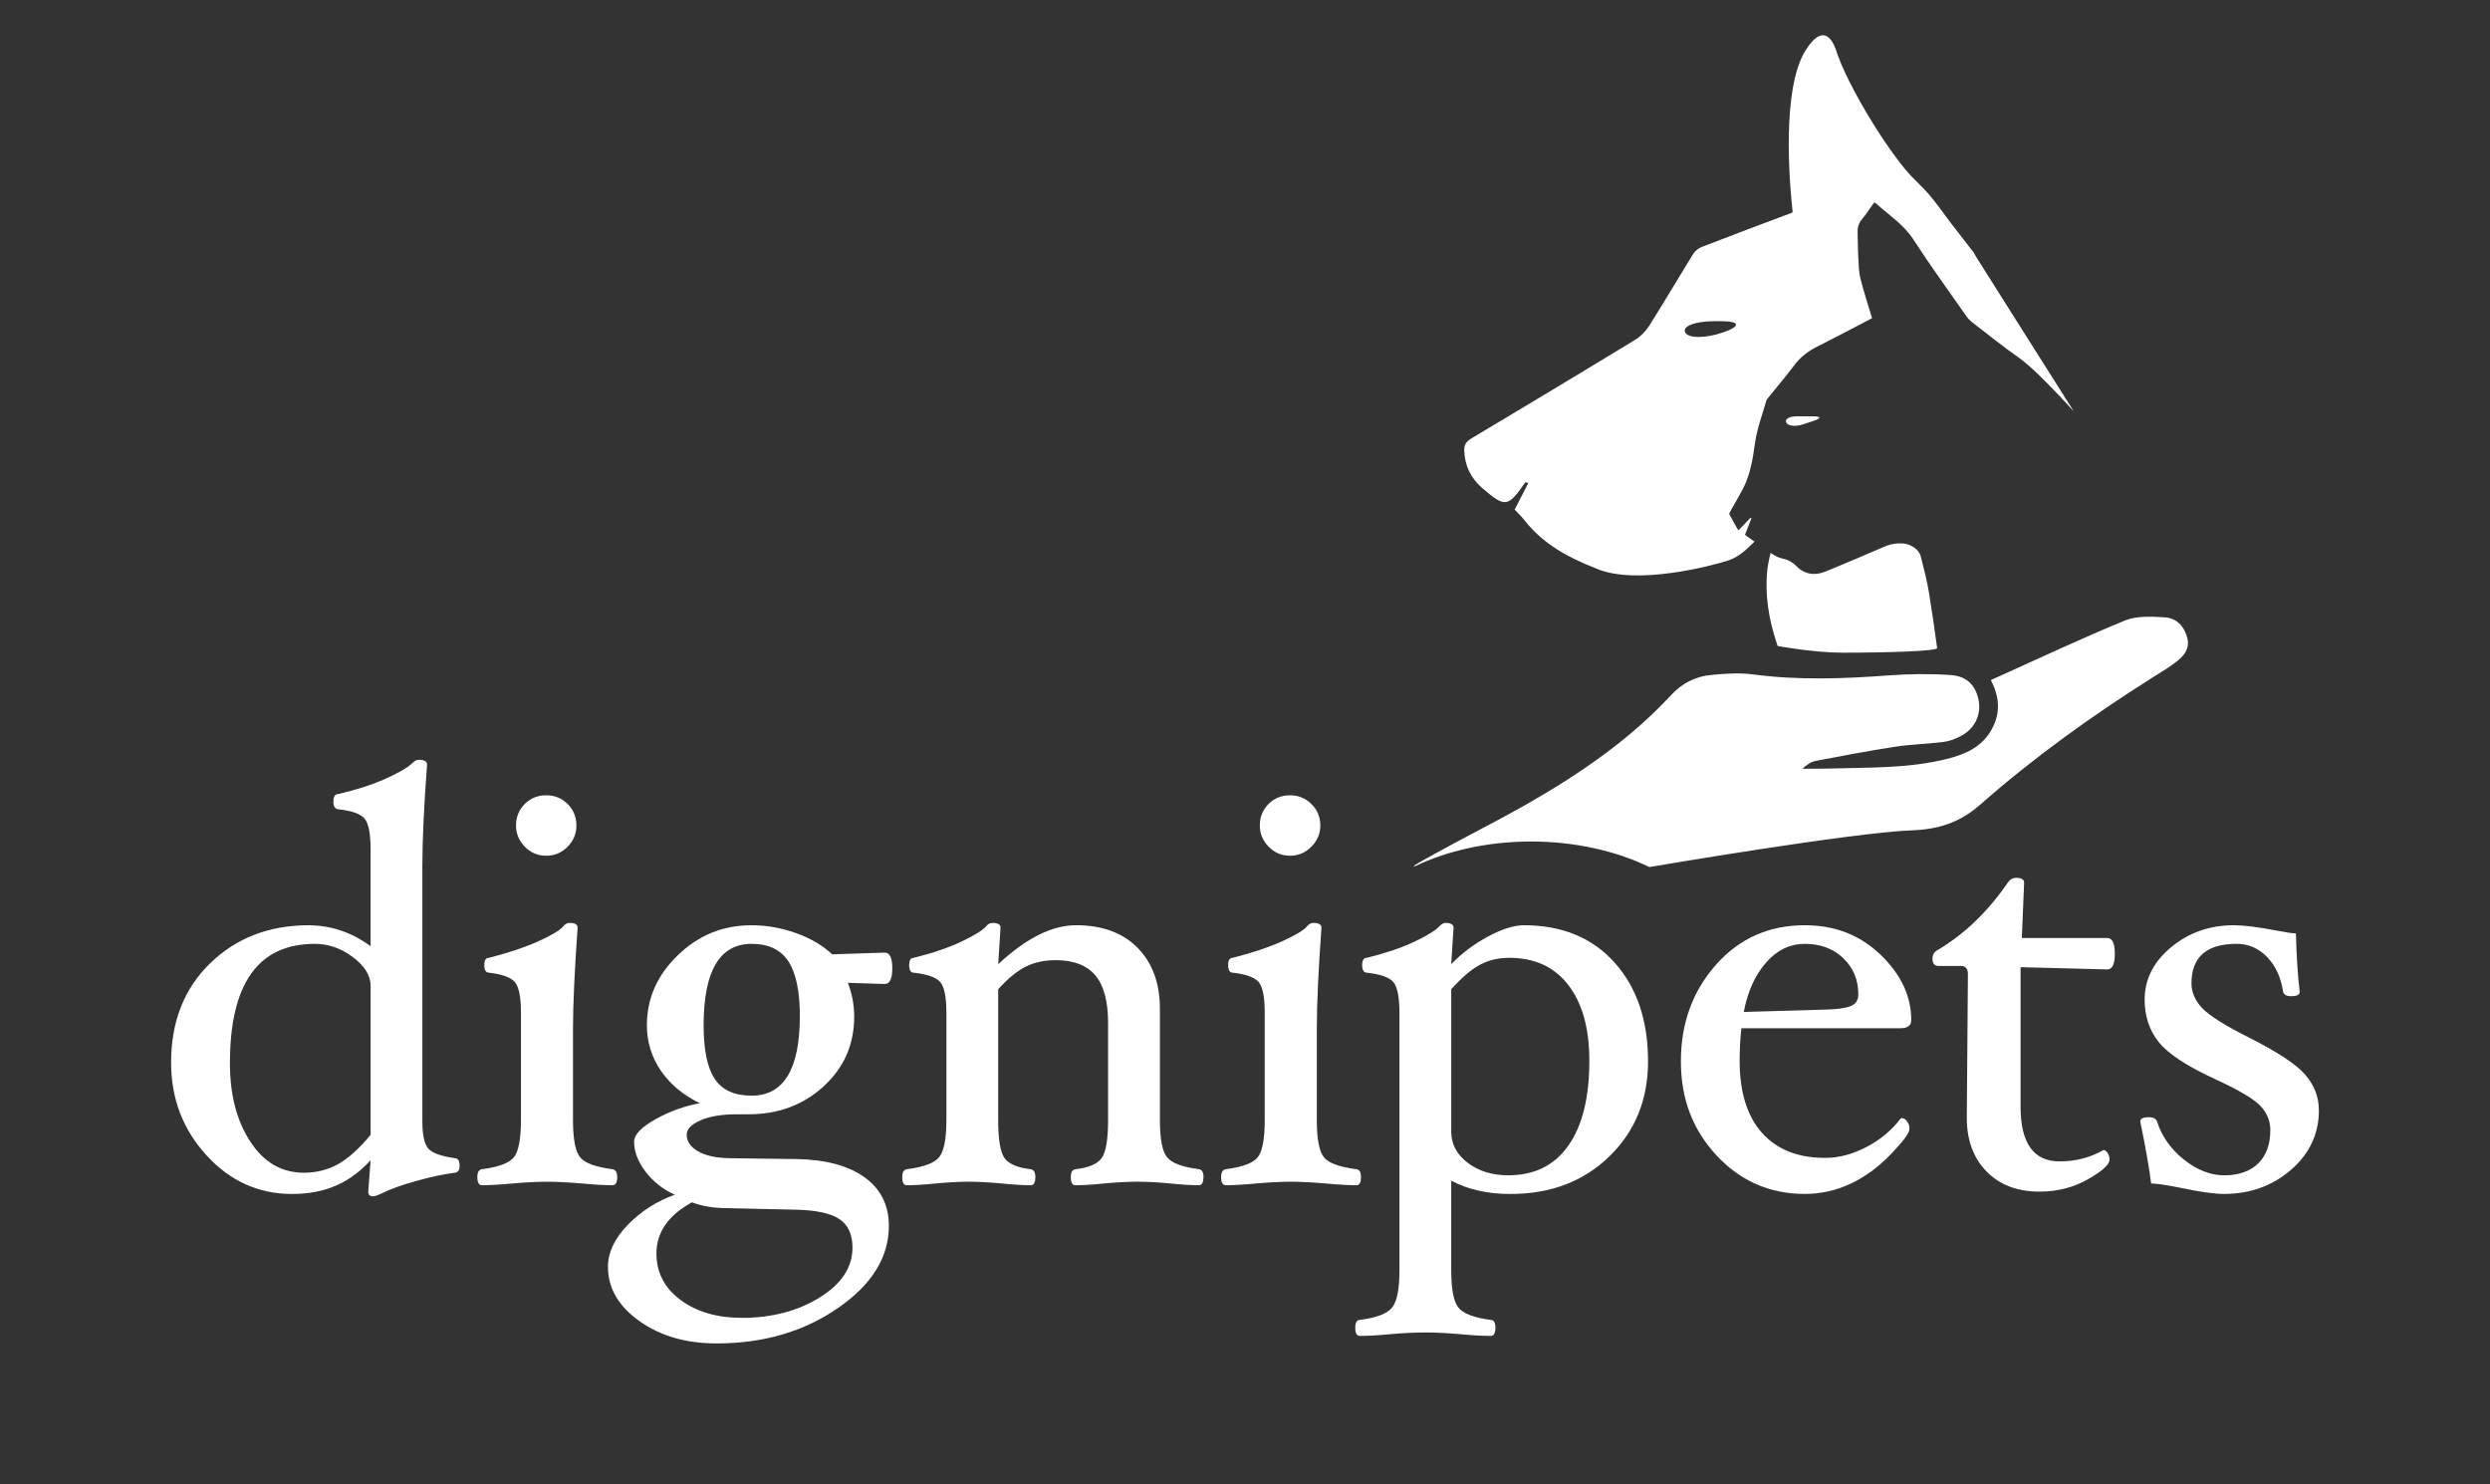 <?xml version="1.0" encoding="utf-8"?>
<!-- Generator: Adobe Illustrator 16.0.0, SVG Export Plug-In . SVG Version: 6.00 Build 0)  -->
<!DOCTYPE svg PUBLIC "-//W3C//DTD SVG 1.1//EN" "http://www.w3.org/Graphics/SVG/1.1/DTD/svg11.dtd">
<svg version="1.1" id="Layer_1" xmlns="http://www.w3.org/2000/svg" xmlns:xlink="http://www.w3.org/1999/xlink" x="0px" y="0px"
	 width="1707.477px" height="1017.958px" viewBox="0 0 1707.477 1017.958" enable-background="new 0 0 1707.477 1017.958"
	 xml:space="preserve">
<rect x="0" y="0" width="1707.477" height="1017.958" fill="#333333" stroke="none"/>
<g>
	<path fill="#FFFFFF" d="M1500.023,437.954c-1.919-8.224-7.352-14.218-15.754-14.63c-9.034-0.518-19.208-1.079-27.299,2.244
		c-30.665,12.637-60.725,26.825-91.79,40.809c6.025,11.634,6.762,22.499,0.738,33.499c-6.703,12.433-18.292,17.452-30.976,20.598
		c-26.649,6.598-54.007,5.757-81.188,6.569c-5.892,0.148-11.886,0.09-17.776,0.12c2.938-2.747,6.009-4.8,9.375-5.419
		c18.16-3.485,36.321-6.924,54.599-9.715c10.94-1.668,22.057-1.86,32.968-3.277c4.238-0.546,8.431-2.214,12.166-4.267
		c9.095-4.946,13.451-14.293,11.812-23.756c-1.861-10.35-7.722-17.022-19.178-17.806c-14.263-0.975-28.688-0.811-42.95,0.252
		c-30.93,2.303-61.699,3.396-92.602-0.695c-9.508-1.269-19.281-0.545-28.819,0.371c-10.749,0.958-20.168,5.92-27.418,13.804
		c-28.775,31.048-63.22,54.392-99.658,75.18c-15.99,9.139-32.467,17.481-49.225,26.502c0,0-24.228,13.065-27.859,15.501
		c0,0,0.532,0,1.401,0.059c22.074-10.542,49.608-16.831,79.478-16.831c29.868,0,58.614,6.57,80.938,17.524
		c0,0,138.872-23.696,180.08-25.188c17.923-0.648,32.643-5.183,46.567-17.422c36.867-32.422,76.744-61.094,118.291-87.286
		c5.478-3.5,11.118-6.777,16.226-10.719c5.108-3.898,9.523-8.859,7.839-16.063l0,0L1500.023,437.954z"/>
	<path fill="#FFFFFF" d="M312,794.246c-9.598-1.358-15.695-3.572-18.367-6.688c-2.658-3.13-4.002-9.273-4.002-18.456V593.585
		c0-17.305,1.078-40.411,3.219-69.364c0-2.111-1.919-3.203-5.625-3.203c-1.491,0-2.894,0.723-4.178,2.023
		c-3.233,3.188-9.404,6.82-18.662,10.97c-9.184,4.119-20.049,7.633-32.57,10.541c-2.126,0-3.204,1.772-3.204,5.315
		c0,3.1,1.077,4.769,3.204,5.079c9.552,1.034,15.636,3.204,18.292,6.555c2.702,3.336,4.016,10.379,4.016,21.099v66.263
		c-13.006-9.584-27.24-14.353-42.653-14.353c-26.959,0-49.446,8.696-67.326,26.029c-17.88,17.334-26.812,40.055-26.812,68.123
		c0,24.701,8.091,45.917,24.257,63.576c16.123,17.687,35.7,26.53,58.674,26.53s39.775-7.722,53.86-23.135l-1.595,21.526
		c0,2.127,1.078,3.219,3.189,3.219c1.344,0,3.514-0.768,6.453-2.2c5.625-2.805,13.42-5.596,23.43-8.371
		c9.996-2.791,18.765-4.681,26.399-5.597c2.067-0.264,3.174-1.845,3.174-4.679c0-3.529-1.106-5.271-3.174-5.271V794.246z
		 M254.138,778.242c-7.841,9.463-15.296,16.137-22.309,20.065c-7.043,3.927-14.927,5.891-23.506,5.891
		c-15.178,0-27.446-7.116-36.704-21.394c-9.316-14.204-13.952-32.111-13.952-53.667c0-54.584,19.387-81.883,58.172-81.883
		c9.433,0,18.189,3.071,26.265,9.169c8.047,6.141,12.047,12.637,12.047,19.532v102.288H254.138z"/>
	<path fill="#FFFFFF" d="M389.246,551.343c-4.06-4.001-8.931-5.979-14.69-5.979c-5.758,0-10.792,1.978-14.749,5.979
		c-3.958,4.016-5.965,8.919-5.965,14.78c0,5.55,2.052,10.393,6.023,14.512c4.119,4.149,8.962,6.187,14.69,6.187
		c5.729,0,10.631-2.037,14.69-6.187c4.016-4.12,6.024-8.962,6.024-14.512C395.27,560.276,393.262,555.359,389.246,551.343z
		 M420.014,801.792c-11.544-1.449-19.002-4.194-22.189-8.166c-3.279-3.957-4.903-12.492-4.903-25.497v-62.661
		c0-16.448,1.078-39.612,3.175-69.363c0-2.14-1.847-3.218-5.552-3.218c-1.58,0-3.086,0.797-4.341,2.437
		c-2.318,2.642-7.854,5.965-16.729,10.04c-8.873,4.03-20.299,7.899-34.208,11.456c-2.082,0-3.175,1.64-3.175,4.888
		c0,3.529,1.093,5.315,3.175,5.315c9.183,1.048,15.104,3.233,17.85,6.526c2.775,3.352,4.119,10.321,4.119,20.965v73.645
		c0,12.992-1.668,21.526-4.887,25.511c-3.264,3.944-10.557,6.674-21.836,8.123c-2.142,0.279-3.189,2.095-3.189,5.417
		c0,3.706,1.047,5.566,3.189,5.566c5.417,0,12.357-0.399,20.744-1.196c9.287-0.782,17.186-1.21,23.799-1.21
		c6.615,0,14.483,0.428,23.993,1.21c8.519,0.797,15.502,1.196,20.964,1.196c2.142,0,3.234-1.86,3.234-5.566
		C423.248,803.887,422.156,802.071,420.014,801.792L420.014,801.792z"/>
	<path fill="#FFFFFF" d="M592.89,807.371c-11.073-7.972-26.531-12.166-46.435-12.535l-46.138-0.591
		c-9.272-0.162-16.492-1.741-21.646-4.723c-5.181-2.969-7.765-6.807-7.765-11.458c0-3.692,3.1-6.97,9.346-9.73
		c6.215-2.775,14.601-4.222,25.217-4.222h7.958c20.285,0,37.413-6.363,51.365-19.15c13.951-12.755,20.965-28.701,20.965-47.851
		c0-7.839-1.446-15.576-4.356-23.149l25.263,0.812c3.483,0,5.226-3.588,5.226-10.763c0-7.176-1.743-10.749-5.226-10.749
		l-35.996,1.167c-6.526-6.084-14.779-10.971-24.82-14.558c-10.053-3.559-20.196-5.375-30.576-5.375
		c-19.519,0-36.35,6.866-50.465,20.566c-14.144,13.672-21.216,29.662-21.216,48.044c0,11.382,3.234,21.791,9.568,31.123
		c6.378,9.301,15.281,16.727,26.753,22.308c-10.512,1.891-20.626,5.537-30.444,11c-9.744,5.449-14.646,10.586-14.646,15.4
		c0,6.791,2.598,13.613,7.796,20.463c5.226,6.895,11.87,12.181,20.152,15.9c-12.357,4.356-23.105,11.237-32.23,20.612
		c-9.08,9.345-13.643,18.943-13.643,28.775c0,14.587,7.176,26.989,21.498,37.206c14.35,10.23,31.994,15.369,53.047,15.369
		c31.98,0,59.693-8.075,82.99-24.153c23.416-16.094,35.095-34.902,35.095-56.429c0-14.249-5.55-25.336-16.609-33.323L592.89,807.371
		z M515.421,647.252c11.546,0,19.961,4.001,25.174,11.958c5.241,7.989,7.883,20.479,7.883,37.487
		c0,36.423-11.014,54.657-33.057,54.657c-11.751,0-20.198-3.823-25.291-11.486c-5.125-7.633-7.634-19.932-7.634-36.763
		C482.497,665.856,493.467,647.252,515.421,647.252z M562.032,889.786c-15.028,9.271-32.806,13.938-53.255,13.938
		c-17.038,0-31.063-4.106-42.063-12.255c-11.028-8.165-16.565-18.824-16.565-31.936c0-14.469,8.134-26.117,24.315-35.035
		c7.073,2.672,15.134,4.001,24.347,4.001l46.272,1.034c14.218,0.25,24.346,2.376,30.37,6.363c6.068,3.987,9.125,10.542,9.125,19.682
		c0,13.508-7.545,24.921-22.56,34.208H562.032z"/>
	<path fill="#FFFFFF" d="M825.236,807.209c0,3.721-1.048,5.566-3.219,5.566c-5.316,0-11.812-0.413-19.518-1.21
		c-8.489-0.797-16.005-1.211-22.515-1.211c-6.512,0-14.204,0.428-22.811,1.211c-7.854,0.798-14.44,1.21-19.725,1.21
		c-2.112,0-3.161-1.86-3.161-5.566c0-3.322,1.063-5.138,3.233-5.417c9.14-1.05,15.192-3.647,17.997-7.767
		c2.895-4.104,4.327-12.742,4.327-25.912v-66.63c0-14.868-2.938-25.764-8.771-32.674c-5.891-6.94-14.896-10.379-27.136-10.379
		c-7.737,0-14.542,1.446-20.404,4.385c-5.936,2.908-12.299,8.104-19.045,15.531v89.767c0,13.17,1.432,21.808,4.251,25.912
		c2.894,4.104,8.874,6.717,18.071,7.767c2.083,0.279,3.161,2.095,3.161,5.417c0,3.721-1.077,5.566-3.161,5.566
		c-5.447,0-12.107-0.413-19.961-1.21c-8.636-0.797-16.195-1.211-22.736-1.211s-13.805,0.428-22.338,1.211
		c-7.87,0.798-14.483,1.21-19.917,1.21c-2.126,0-3.16-1.86-3.16-5.566c0-3.322,1.033-5.138,3.16-5.417
		c11.441-1.449,18.795-4.194,22.146-8.269c3.307-4.016,4.976-12.505,4.976-25.365v-73.66c0-10.646-1.374-17.628-4.12-20.95
		c-2.717-3.293-8.785-5.478-18.278-6.526c-2.082,0-3.131-1.786-3.131-5.315c0-3.248,1.049-4.886,3.131-4.886
		c13.184-3.293,24.184-7.059,32.969-11.25c8.756-4.165,14.247-7.605,16.551-10.263c1.269-1.624,2.775-2.421,4.384-2.421
		c3.692,0,5.61,1.049,5.61,3.205l-1.595,25.083c19.105-17.761,36.837-26.708,53.329-26.708c18.072,0,32.157,5.182,42.315,15.561
		c10.158,10.35,15.251,24.302,15.251,41.873v76.183c0,13.008,1.595,21.541,4.917,25.498c3.217,4.001,10.481,6.733,21.748,8.165
		c2.155,0.28,3.219,2.097,3.219,5.419l0,0L825.236,807.209z"/>
	<path fill="#FFFFFF" d="M899.234,551.343c-4.015-4.001-8.873-5.979-14.63-5.979c-5.759,0-10.749,1.978-14.736,5.979
		c-3.957,4.016-5.964,8.919-5.964,14.78c0,5.55,2.007,10.393,6.052,14.512c4.075,4.149,8.978,6.187,14.648,6.187
		c5.669,0,10.615-2.037,14.63-6.187c4.149-4.12,6.143-8.962,6.143-14.512C905.376,560.276,903.383,555.359,899.234,551.343z
		 M930.122,801.792c-11.604-1.449-19.002-4.194-22.236-8.166c-3.262-3.957-4.901-12.492-4.901-25.497v-62.661
		c0-16.448,1.019-39.612,3.189-69.363c0-2.14-1.874-3.218-5.566-3.218c-1.581,0-3.07,0.797-4.385,2.437
		c-2.244,2.642-7.825,5.965-16.713,10.04c-8.844,4.03-20.228,7.899-34.15,11.456c-2.14,0-3.173,1.64-3.173,4.888
		c0,3.529,1.092,5.315,3.173,5.315c9.184,1.048,15.09,3.233,17.821,6.526c2.731,3.352,4.089,10.321,4.089,20.965v73.645
		c0,12.992-1.608,21.526-4.856,25.511c-3.309,3.944-10.527,6.674-21.822,8.123c-2.142,0.279-3.234,2.095-3.234,5.417
		c0,3.706,1.092,5.566,3.234,5.566c5.419,0,12.328-0.399,20.685-1.196c9.332-0.782,17.26-1.21,23.86-1.21s14.498,0.428,24.007,1.21
		c8.548,0.797,15.501,1.196,20.979,1.196c2.11,0,3.16-1.86,3.16-5.566C933.282,803.887,932.232,802.071,930.122,801.792z"/>
	<path fill="#FFFFFF" d="M1107.219,660.142c-15.281-17.097-36.01-25.645-62.218-25.645c-6.776,0-14.97,2.555-24.538,7.677
		c-9.537,5.109-18.026,11.458-25.305,19.017l1.593-25.085c0-2.14-1.845-3.218-5.609-3.218c-1.315,0-2.703,0.797-4.208,2.437
		c-2.748,2.894-8.55,6.451-17.215,10.512c-8.742,4.149-19.548,7.796-32.393,10.985c-2.142,0-3.235,1.638-3.235,4.886
		c0,3.529,1.093,5.315,3.235,5.315c9.419,1.048,15.501,3.233,18.247,6.555c2.673,3.337,4.075,10.336,4.075,20.95v176.669
		c0,12.92-1.697,21.409-5.123,25.558c-3.367,4.134-10.733,6.909-22.013,8.371c-2.097,0-3.176,1.816-3.176,5.493
		c0,3.676,1.079,5.477,3.176,5.477c5.447,0,12.416-0.383,20.936-1.196c9.448-0.812,17.466-1.166,24.169-1.166
		c6.702,0,14.232,0.368,23.504,1.166c8.652,0.813,15.665,1.196,21.158,1.196c2.081,0,3.174-1.845,3.174-5.477
		c0-3.633-1.093-5.493-3.174-5.493c-11.429-1.462-18.826-4.295-22.146-8.371c-3.322-4.178-4.976-12.668-4.976-25.617v-61.538
		c11.265,6.098,24.848,9.17,40.66,9.17c27.521,0,50.14-8.608,67.828-25.809c17.673-17.26,26.473-38.904,26.473-65.141
		c0-28.021-7.633-50.598-22.885-67.665L1107.219,660.142z M1075.504,785.535c-9.553,13.657-23.327,20.435-41.31,20.435
		c-10.925,0-20.169-2.851-27.758-8.564c-7.484-5.728-11.278-12.83-11.278-21.319v-97.741c7.427-8.208,14.114-13.878,19.991-16.905
		c5.875-3.085,12.475-4.62,19.768-4.62c17.393,0,30.888,6.186,40.528,18.646c9.598,12.447,14.425,29.766,14.425,51.956
		c0,25.085-4.782,44.515-14.366,58.127V785.535z"/>
	<path fill="#FFFFFF" d="M1304.219,766.696l-0.989,0.412c-5.861,7.856-13.584,14.263-23.092,19.328
		c-9.598,5.063-19.119,7.588-28.568,7.588c-18.736,0-33.176-5.773-43.393-17.245c-10.157-11.487-15.236-27.964-15.236-49.372
		c0-7.708,0.383-15.148,1.21-22.309h109.255c4.784,0,7.206-1.89,7.206-5.626c0-16.328-7.028-31.241-21.039-44.75
		c-14.042-13.494-31.316-20.243-51.956-20.243c-24.612,0-44.898,9.037-60.933,27.122c-16.019,18.101-24.036,40.175-24.036,66.188
		c0,26.016,8.194,47.069,24.522,64.639c16.36,17.524,36.513,26.309,60.445,26.309c10.927,0,21.335-2.332,31.33-6.982
		c9.938-4.636,19.121-11.398,27.669-20.228c8.505-8.859,12.786-14.661,12.786-17.466c0-1.978-0.575-3.721-1.726-5.167
		c-1.108-1.462-2.275-2.216-3.484-2.216L1304.219,766.696z M1211.012,660.142c7.485-8.607,16.358-12.889,26.619-12.889
		c10.778,0,19.563,3.293,26.399,9.863c6.865,6.584,10.29,14.867,10.29,24.847c0,3.854-1.756,6.541-5.285,7.988
		c-3.514,1.461-9.449,2.245-17.88,2.392l-55.395,1.61c2.658-14.012,7.736-25.248,15.251-33.796V660.142z"/>
	<path fill="#FFFFFF" d="M1450.208,654.03c0,7.174-1.727,10.763-5.167,10.763l-59.47-1.549v95.716
		c0,24.982,8.931,37.472,26.767,37.472c11.044,0,21.083-2.598,30.09-7.795c1.063,0,2.008,0.723,2.879,2.097
		c0.872,1.417,1.3,2.894,1.3,4.474c0,3.337-4.931,7.84-14.839,13.465c-9.861,5.656-20.994,8.489-33.308,8.489
		c-15.104,0-27.226-4.622-36.23-13.834c-9.008-9.242-13.51-21.437-13.51-36.629v-1.787l0.752-96.883c0-3.75-1.608-5.597-4.724-5.597
		h-15.208c-2.909,0-4.384-1.696-4.384-5.108c0-2.583,1.21-4.562,3.602-5.861c18.426-10.924,34.445-26.338,48.088-46.256
		c1.476-2.14,3.32-3.218,5.61-3.218c3.69,0,5.566,1.078,5.566,3.218l-1.581,38.048h58.615c3.439,0,5.167,3.618,5.167,10.778l0,0
		H1450.208z"/>
	<path fill="#FFFFFF" d="M1590.144,761.337c0,16.196-6.393,29.838-19.148,40.882c-12.742,11.028-28.097,16.536-46.155,16.536
		c-6.392,0-16.182-1.403-29.483-4.194c-9.951-1.994-16.729-2.982-20.271-2.982c-1.079-9.287-3.53-23.446-7.427-42.477
		c0-1.978,1.949-2.982,5.832-2.982c3.16,0,5.108,1.078,5.757,3.205c3.101,9.803,9.111,18.38,18.116,25.703
		c9.109,7.293,18.412,10.956,27.949,10.956c9.539,0,17.731-2.703,23.209-8.165c5.552-5.433,8.313-13.08,8.313-22.944
		c0-6.246-2.304-11.751-6.865-16.551c-4.593-4.813-14.528-10.674-29.795-17.746c-20.137-9.185-33.368-17.836-39.819-25.927
		c-6.467-8.076-9.7-17.791-9.7-29.116c0-13.966,6.053-25.94,18.16-35.995c12.121-10.01,26.413-15.044,42.876-15.044
		c6.908,0,16.654,1.21,29.129,3.602c6.865,1.313,11.442,1.994,13.569,1.994c0.384,15.679,1.284,29.041,2.583,40.04
		c0,2.038-1.949,3.027-5.816,3.027c-3.352,0-5.169-1.048-5.582-3.232c-1.461-9.686-5.108-17.54-10.881-23.594
		c-5.876-6.024-12.845-9.095-20.921-9.095c-20.655,0-31.005,9.021-31.005,27.122c0,6.129,2.45,11.769,7.352,16.965
		c4.933,5.183,15.517,11.884,31.98,20.139c19.547,9.848,32.467,18.352,38.697,25.541c6.215,7.176,9.33,15.268,9.33,24.332l0,0
		L1590.144,761.337z"/>
	<path fill="#FFFFFF" d="M1356.026,177.586c-0.93-1.478-1.845-2.968-2.642-4.503l-1.047-1.329
		c-4.534-5.861-9.066-11.722-13.614-17.584c0,0-0.029-0.028-0.029-0.043c-5.226-6.748-10.039-13.849-15.56-20.375
		c-0.577-0.694-1.182-1.358-1.802-2.023c-1.61-1.772-3.278-3.469-4.976-5.153c-1.979-1.962-3.958-3.926-5.877-5.92
		c-1.181-1.284-2.361-2.569-3.484-3.926c-0.132-0.133-0.25-0.297-0.369-0.43c-1.196-1.461-2.391-2.951-3.557-4.458
		c-2.421-3.145-4.872-6.451-7.279-9.893c-1.433-2.008-2.82-4.06-4.192-6.098c-0.606-0.901-1.211-1.816-1.817-2.716
		c-13.036-19.799-24.699-41.709-29.513-55.145c-0.295-0.768-0.547-1.563-0.797-2.333c-0.68-2.081-1.374-3.823-2.082-5.255
		c-3.146-6.26-6.764-6.955-9.922-5.626c-4.504,1.935-8.091,8.004-8.091,8.004c-1.669,2.258-3.115,4.886-4.386,7.795
		c-13.361,30.577-7.043,92.911-5.787,103.984c0.043,0.443-0.031,0.856-0.178,1.255c-20.745,7.664-41.384,15.576-62.025,23.52
		c-2.302,0.901-4.695,2.791-5.979,4.872c-10.114,16.374-19.858,32.939-30.134,49.239c-2.362,3.691-5.759,7.249-9.48,9.508
		c-37.279,22.723-74.692,45.136-112.119,67.518c-3.381,2.008-5.316,3.987-5.199,8.224c0.237,10.749,4.651,19.416,12.595,26.236
		c15.223,13.038,17.333,13.17,28.997-3.824c0.147-0.221,0.561-0.294,0.841-0.413c0.444,0.222,0.945,0.472,1.402,0.724
		c-3.055,5.905-6.098,11.856-9.285,18.013c2.169,2.348,4.665,4.636,6.672,7.249c12.742,16.285,29.676,25.513,48.901,33.027
		c27.476,12.27,80.715-1.964,91.213-5.478c4.325-1.43,8.489-4.237,11.914-7.307c1.935-1.802,3.869-3.618,5.772-5.493
		c-2.155-1.564-4.311-3.1-6.539-4.665c1.491-3.809,3.011-7.559,4.444-11.294c-0.207-0.132-0.398-0.236-0.68-0.383
		c-2.525,2.626-5.049,5.255-8.282,8.65c-2.229-3.956-4.296-7.352-6.126-10.983c-0.34-0.59,0.442-1.86,0.959-2.703
		c2.539-4.622,5.241-9.167,7.751-13.803c5.566-10.217,7.309-21.396,8.888-32.793c1.417-9.862,5.035-19.34,7.796-28.982
		c0.311-1.032,13.524-16.403,18.75-23.577c4.385-6.07,9.908-10.143,16.477-13.451c12.389-6.172,24.642-12.697,37.177-19.237
		c-2.701-9.11-5.699-18.058-7.942-27.108c-1.211-4.696-1.241-9.64-1.478-14.483c-0.369-5.655-0.279-11.339-0.502-17.023
		c-0.133-3.411,0.576-6.377,2.969-9.184c2.894-3.47,5.374-7.323,8.239-11.323c0.117-0.045,0.235-0.09,0.354-0.133l1.033,0.517
		c8.992,8.149,19.061,14.454,25.706,24.847c11.485,17.702,23.903,34.786,35.994,52.075c1.181,1.816,2.746,3.425,4.503,4.768
		c10.719,8.255,21.216,16.817,32.289,24.495c7.973,5.507,23.387,21.318,37.147,36.394c-22.101-34.756-43.983-69.628-66.011-104.413
		L1356.026,177.586z M1181.69,227.917c-12.253,4.209-24.007,4.209-26.117,0c-2.111-4.208,6.865-7.662,19.946-7.662h4.667
		c13.08,0,13.759,3.44,1.489,7.662H1181.69z"/>
	<path fill="#FFFFFF" d="M1322.998,407.807c-1.372-8.889-3.69-17.63-5.89-26.34c-1.167-4.622-6.821-8.343-11.693-8.741
		c-4.739-0.413-9.108,0.325-13.436,2.229c-13.361,5.832-26.708,11.428-40.143,16.964c-7.56,3.114-14.47,1.918-20.198-3.854
		c-2.393-2.42-5.375-4.251-8.712-4.856c-2.701-0.532-5.447-1.831-7.72-3.395c-0.34-0.222-0.709-0.443-1.049-0.68
		c-1.151,4.753-2.171,9.508-2.51,14.278c-0.975,13.716,0.517,29.94,7.353,49.593c0,0,24.804,4.577,44.5,4.577
		c31.374,0,64.859-1.048,64.859-3.174c-1.492-11.635-3.721-26.164-5.375-36.586l0,0L1322.998,407.807z"/>
	<path fill="#FFFFFF" d="M1224.89,289.794c-1.226-2.361,2.142-4.311,7.471-4.311h11.058c5.331,0,5.552,1.374,0.488,3.041
		l-7.618,2.525c-5.05,1.669-10.188,1.108-11.413-1.255H1224.89z"/>
</g>
</svg>
